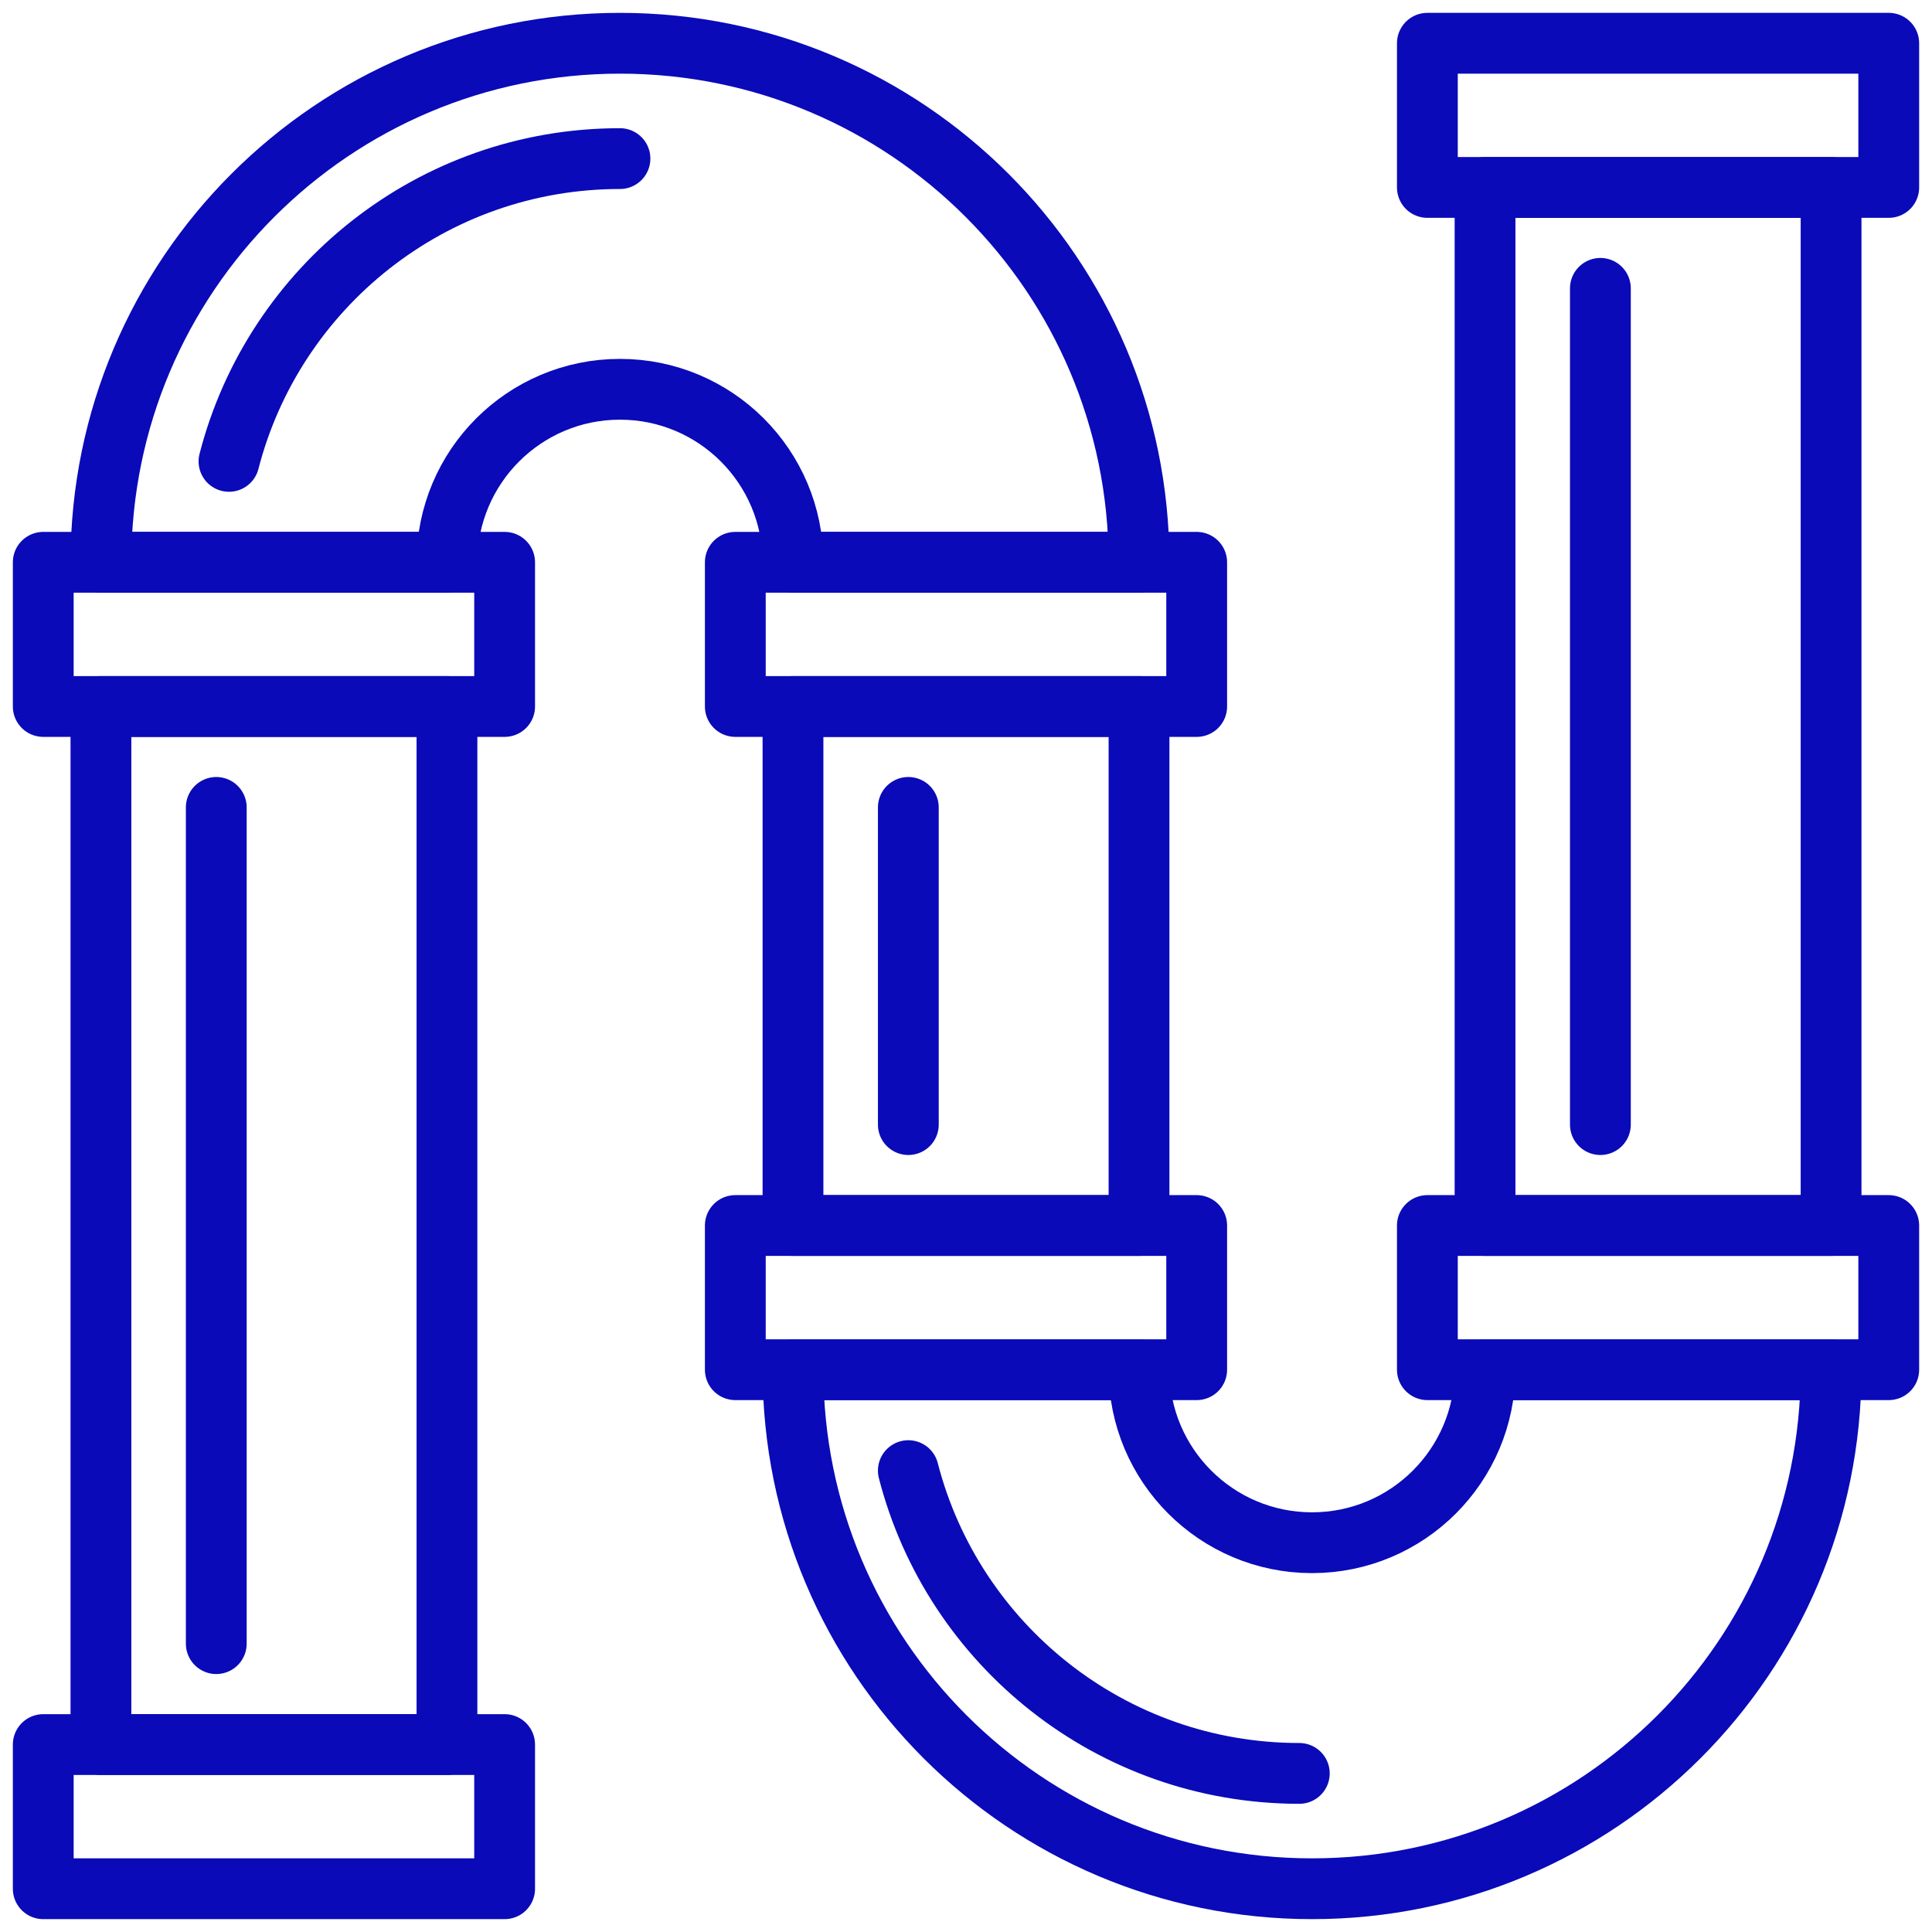 <?xml version="1.0" encoding="utf-8"?>
<!-- Generator: Adobe Illustrator 17.0.0, SVG Export Plug-In . SVG Version: 6.00 Build 0)  -->
<!DOCTYPE svg PUBLIC "-//W3C//DTD SVG 1.1//EN" "http://www.w3.org/Graphics/SVG/1.1/DTD/svg11.dtd">
<svg version="1.1" id="Layer_1" xmlns="http://www.w3.org/2000/svg" xmlns:xlink="http://www.w3.org/1999/xlink" x="0px" y="0px"
	 width="603px" height="603px" viewBox="0 0 603 603" enable-background="new 0 0 603 603" xml:space="preserve">
<g>
</g>
<g>
</g>
<rect x="31.5" y="220.5" fill="none" stroke="#0A0AB9" stroke-width="18.976" stroke-linecap="round" stroke-linejoin="round" stroke-miterlimit="10" width="108" height="324"/>
<rect x="13.5" y="544.5" fill="none" stroke="#0A0AB9" stroke-width="18.976" stroke-linecap="round" stroke-linejoin="round" stroke-miterlimit="10" width="144" height="45"/>
<rect x="13.5" y="175.5" fill="none" stroke="#0A0AB9" stroke-width="18.976" stroke-linecap="round" stroke-linejoin="round" stroke-miterlimit="10" width="144" height="45"/>
<rect x="247.5" y="220.5" fill="none" stroke="#0A0AB9" stroke-width="18.976" stroke-linecap="round" stroke-linejoin="round" stroke-miterlimit="10" width="108" height="162"/>
<path fill="none" stroke="#0A0AB9" stroke-width="18.976" stroke-linecap="round" stroke-linejoin="round" stroke-miterlimit="10" d="
	M139.5,175.5c0-29.823,24.177-54,54-54s54,24.177,54,54h108c0-89.471-72.53-162-162-162s-162,72.529-162,162H139.5z"/>
<rect x="229.5" y="175.5" fill="none" stroke="#0A0AB9" stroke-width="18.976" stroke-linecap="round" stroke-linejoin="round" stroke-miterlimit="10" width="144" height="45"/>
<rect x="463.5" y="58.5" fill="none" stroke="#0A0AB9" stroke-width="18.976" stroke-linecap="round" stroke-linejoin="round" stroke-miterlimit="10" width="108" height="324"/>
<rect x="445.5" y="13.5" fill="none" stroke="#0A0AB9" stroke-width="18.976" stroke-linecap="round" stroke-linejoin="round" stroke-miterlimit="10" width="144" height="45"/>
<rect x="445.5" y="382.5" fill="none" stroke="#0A0AB9" stroke-width="18.976" stroke-linecap="round" stroke-linejoin="round" stroke-miterlimit="10" width="144" height="45"/>
<path fill="none" stroke="#0A0AB9" stroke-width="18.976" stroke-linecap="round" stroke-linejoin="round" stroke-miterlimit="10" d="
	M463.5,427.5c0,29.823-24.177,54-54,54s-54-24.177-54-54h-108c0,89.471,72.53,162,162,162s162-72.529,162-162H463.5z"/>
<rect x="229.5" y="382.5" fill="none" stroke="#0A0AB9" stroke-width="18.976" stroke-linecap="round" stroke-linejoin="round" stroke-miterlimit="10" width="144" height="45"/>
<line fill="none" stroke="#0A0AB9" stroke-width="18.976" stroke-linecap="round" stroke-linejoin="round" stroke-miterlimit="10" x1="67.5" y1="513" x2="67.5" y2="252"/>
<line fill="none" stroke="#0A0AB9" stroke-width="18.976" stroke-linecap="round" stroke-linejoin="round" stroke-miterlimit="10" x1="499.5" y1="351" x2="499.5" y2="90"/>
<line fill="none" stroke="#0A0AB9" stroke-width="18.976" stroke-linecap="round" stroke-linejoin="round" stroke-miterlimit="10" x1="283.5" y1="351" x2="283.5" y2="252"/>
<path fill="none" stroke="#0A0AB9" stroke-width="18.976" stroke-linecap="round" stroke-linejoin="round" stroke-miterlimit="10" d="
	M193.5,49.5c-58.711,0-108.043,40.154-122.03,94.5"/>
<path fill="none" stroke="#0A0AB9" stroke-width="18.976" stroke-linecap="round" stroke-linejoin="round" stroke-miterlimit="10" d="
	M405.53,553.5c-58.711,0-108.043-40.154-122.03-94.5"/>
</svg>
